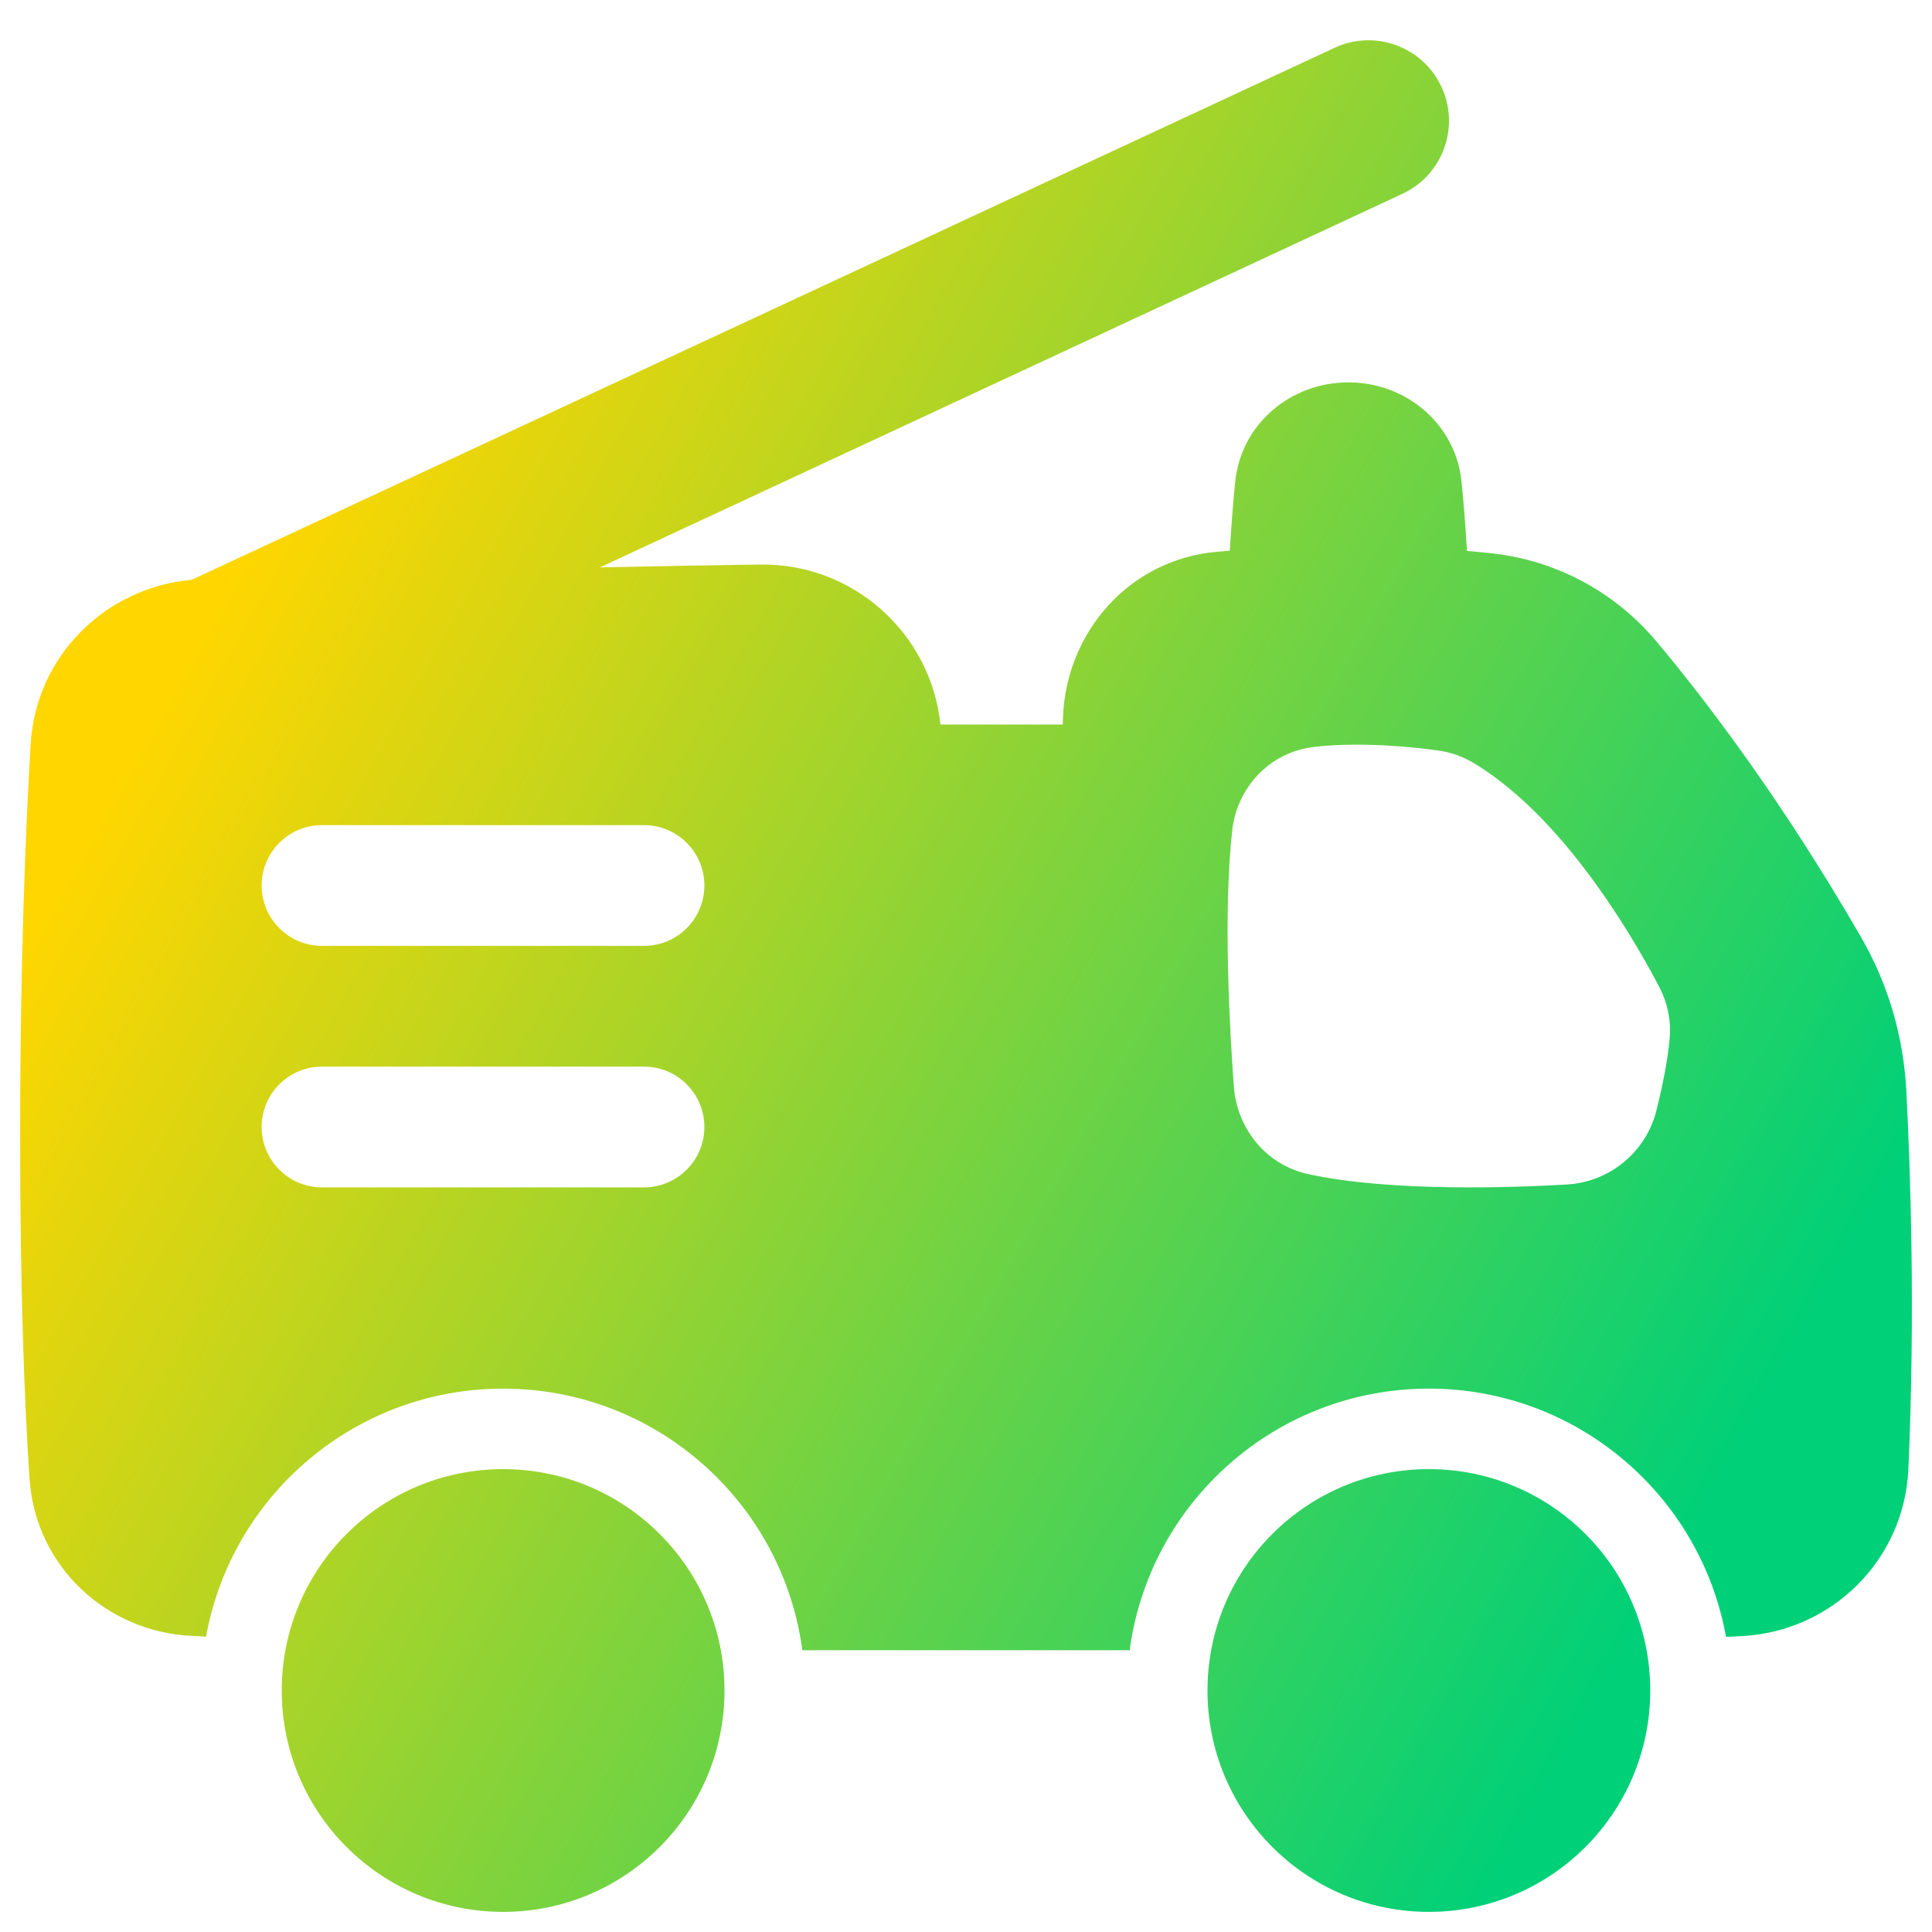 <svg xmlns="http://www.w3.org/2000/svg" fill="none" viewBox="0 0 48 48" id="Firefighter-Truck--Streamline-Plump-Gradient">
  <desc>
    Firefighter Truck Streamline Icon: https://streamlinehq.com
  </desc>
  <g id="firefighter-truck">
    <path id="Union" fill="url(#paint0_linear_7979_510)" fill-rule="evenodd" d="M34.844 4.814c1.001-.466 1.435-1.656.969-2.657-.466-1.001-1.656-1.435-2.657-.969L4.762 14.405c-2.129.19-3.871 1.878-4.001 4.088C.637 20.593.5 23.895.5 28.235c0 4.0.116 6.747.233 8.495.146 2.191 1.907 3.811 4.032 3.914.114.005.232.011.355.017C5.751 37.158 8.815 34.5 12.5 34.5c3.803 0 6.944 2.83 7.434 6.499.022.001.044.001.066.001h7.953c.016.001.032.001.047.001h.066C28.555 37.331 31.697 34.5 35.5 34.5c3.688 0 6.753 2.661 7.382 6.168.133-.006.262-.013.386-.019 2.236-.113 4.044-1.883 4.145-4.149.173-3.889.052-7.425-.052-9.415-.07-1.331-.448-2.631-1.119-3.793-1.976-3.425-3.871-5.904-5.083-7.35-1.034-1.234-2.499-2.024-4.109-2.196-.202-.022-.404-.041-.604-.058-.034-.606-.082-1.185-.133-1.708C36.173 10.543 34.943 9.5 33.5 9.5c-1.443 0-2.673 1.043-2.813 2.479-.051.522-.098 1.099-.133 1.703-.11.009-.216.018-.321.027-2.209.194-3.754 2.035-3.824 4.125L26.405 18h-3.04c-.238-2.263-2.162-4.006-4.479-3.974-1.058.014-2.392.036-3.982.071l19.941-9.283Zm.885 13.832c-.456-.064-1.827-.231-3.074-.09-1.126.128-1.918 1.025-2.037 2.051-.241 2.076-.056 5.127.037 6.393.071.97.737 1.929 1.851 2.171 2.07.451 5.141.331 6.417.258 1.057-.06 1.969-.792 2.231-1.842.118-.475.283-1.205.331-1.819.036-.465-.076-.891-.258-1.241-.227-.436-.778-1.448-1.547-2.52-.748-1.043-1.802-2.288-3.067-3.05-.282-.17-.584-.27-.884-.311ZM8 20.5c-.828 0-1.5.672-1.5 1.5s.672 1.5 1.5 1.5h8c.828 0 1.5-.672 1.5-1.5s-.672-1.5-1.5-1.5H8ZM6.5 28c0-.828.672-1.5 1.5-1.5h8c.828 0 1.5.672 1.5 1.5s-.672 1.5-1.5 1.5H8c-.828 0-1.5-.672-1.5-1.5ZM7 42c0 3.038 2.462 5.5 5.5 5.5 3.038 0 5.5-2.462 5.5-5.5s-2.462-5.5-5.5-5.5C9.462 36.5 7 38.962 7 42Zm23 0c0 3.038 2.462 5.5 5.5 5.5S41 45.038 41 42s-2.462-5.5-5.5-5.5S30 38.962 30 42Z" clip-rule="evenodd"></path>
  </g>
  <defs>
    <linearGradient id="paint0_linear_7979_510" x1="8.183" x2="45.952" y1="9.942" y2="31.094" gradientUnits="userSpaceOnUse">
      <stop stop-color="#ffd600"></stop>
      <stop offset="1" stop-color="#00d078"></stop>
    </linearGradient>
  </defs>
</svg>